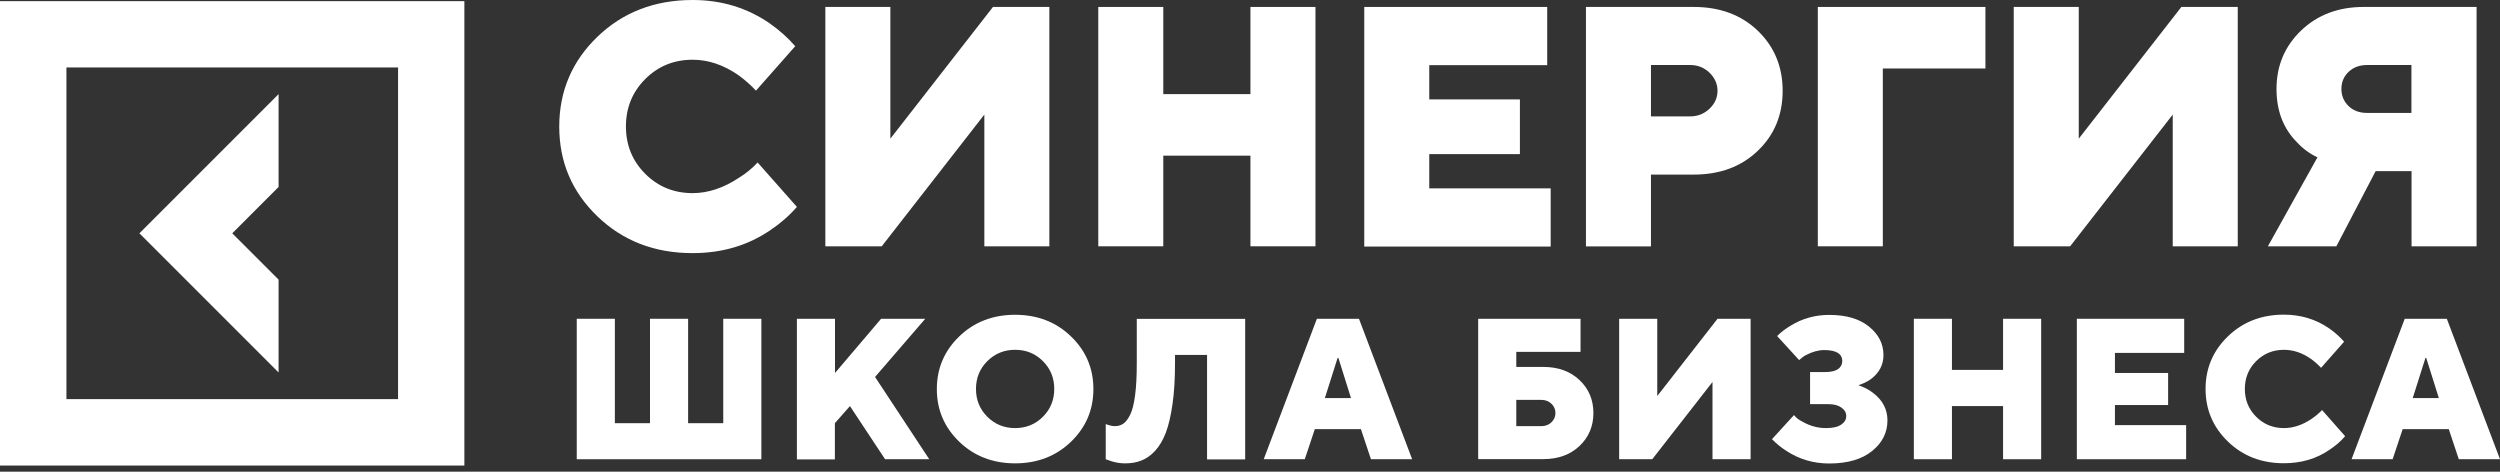 <?xml version="1.0" encoding="UTF-8"?> <svg xmlns="http://www.w3.org/2000/svg" width="159" height="30" viewBox="0 0 159 30" fill="none"><rect x="0" y="0" width="159" height="30" fill="#333333" stroke="none"/> <path d="M36.681 29.207V20.274H39.105V26.915H41.34V20.274H43.764V26.915H45.999V20.274H48.423V29.207H36.681Z" fill="white"></path> <path d="M50.683 29.207V20.274H53.106V23.721L56.038 20.274H58.846L55.653 23.975L59.1 29.207H56.291L54.056 25.826L53.098 26.915V29.216H50.683V29.207Z" fill="white"></path> <path d="M61.008 28.094C60.058 27.177 59.583 26.063 59.583 24.745C59.583 23.426 60.058 22.313 61.008 21.396C61.958 20.479 63.145 20.02 64.561 20.02C65.978 20.02 67.165 20.479 68.115 21.396C69.065 22.313 69.54 23.426 69.54 24.745C69.54 26.063 69.065 27.177 68.115 28.094C67.165 29.011 65.978 29.469 64.561 29.469C63.145 29.469 61.949 29.003 61.008 28.094ZM62.793 22.968C62.31 23.451 62.072 24.041 62.072 24.736C62.072 25.433 62.31 26.022 62.793 26.505C63.276 26.988 63.865 27.226 64.561 27.226C65.257 27.226 65.847 26.988 66.33 26.505C66.813 26.022 67.05 25.433 67.05 24.736C67.05 24.041 66.813 23.451 66.33 22.968C65.847 22.485 65.257 22.247 64.561 22.247C63.857 22.247 63.276 22.493 62.793 22.968Z" fill="white"></path> <path d="M70.325 29.207V26.972C70.407 27.005 70.473 27.029 70.514 27.038C70.661 27.079 70.784 27.103 70.899 27.103C71.103 27.103 71.283 27.054 71.439 26.948C71.594 26.841 71.742 26.653 71.881 26.374C72.02 26.096 72.119 25.686 72.192 25.138C72.266 24.589 72.299 23.91 72.299 23.099V20.282H79.193V29.216H76.769V22.575H74.731V23.083C74.731 24.073 74.681 24.933 74.575 25.678C74.469 26.424 74.329 27.038 74.149 27.512C73.969 27.988 73.74 28.372 73.469 28.667C73.199 28.962 72.905 29.167 72.594 29.289C72.29 29.412 71.938 29.47 71.545 29.47C71.275 29.47 70.989 29.429 70.702 29.339C70.555 29.289 70.432 29.248 70.325 29.207Z" fill="white"></path> <path d="M80.372 29.207L83.754 20.274H86.431L89.813 29.207H87.192L86.554 27.291H83.623L82.984 29.207H80.372ZM84.261 25.318H85.923L85.121 22.763H85.072L84.261 25.318Z" fill="white"></path> <path d="M94.013 29.207V20.274H100.522V22.378H96.436V23.336H98.156C99.098 23.336 99.867 23.615 100.457 24.172C101.046 24.728 101.341 25.433 101.341 26.268C101.341 27.103 101.046 27.807 100.457 28.364C99.867 28.921 99.098 29.199 98.156 29.199H94.013V29.207ZM96.436 27.103H98.033C98.287 27.103 98.5 27.021 98.672 26.857C98.844 26.694 98.926 26.497 98.926 26.268C98.926 26.039 98.844 25.842 98.672 25.678C98.5 25.515 98.287 25.433 98.033 25.433H96.436V27.103Z" fill="white"></path> <path d="M102.979 29.207V20.274H105.402V25.187L109.234 20.274H111.338V29.207H108.915V24.294L105.083 29.207H102.979Z" fill="white"></path> <path d="M112.698 27.93L114.098 26.399C114.237 26.571 114.409 26.71 114.638 26.817C115.097 27.087 115.596 27.226 116.145 27.226C116.57 27.226 116.89 27.152 117.103 27.005C117.316 26.857 117.422 26.677 117.422 26.464C117.422 26.252 117.324 26.071 117.119 25.924C116.914 25.776 116.636 25.703 116.268 25.703H115.121V23.664H116.079C116.448 23.664 116.718 23.598 116.898 23.476C117.078 23.345 117.168 23.181 117.168 22.968C117.168 22.501 116.783 22.264 116.022 22.264C115.654 22.264 115.269 22.37 114.859 22.583C114.728 22.649 114.589 22.755 114.425 22.902L113.025 21.371C113.279 21.117 113.574 20.896 113.893 20.708C114.622 20.258 115.441 20.028 116.341 20.028C117.414 20.028 118.257 20.274 118.871 20.773C119.485 21.273 119.788 21.871 119.788 22.583C119.788 23.205 119.518 23.713 118.986 24.114C118.757 24.278 118.495 24.401 118.192 24.499C118.552 24.622 118.855 24.778 119.109 24.974C119.731 25.441 120.042 26.03 120.042 26.735C120.042 27.512 119.715 28.159 119.068 28.683C118.421 29.207 117.512 29.478 116.341 29.478C115.367 29.478 114.466 29.224 113.664 28.708C113.295 28.479 112.976 28.217 112.698 27.93Z" fill="white"></path> <path d="M121.721 29.207V20.274H124.144V23.525H127.395V20.274H129.818V29.207H127.395V25.826H124.144V29.207H121.721Z" fill="white"></path> <path d="M132.087 29.207V20.274H138.915V22.444H134.51V23.721H137.892V25.76H134.51V27.038H139.038V29.207H132.087Z" fill="white"></path> <path d="M147.684 26.08L149.15 27.742C148.863 28.078 148.528 28.364 148.151 28.61C147.316 29.183 146.35 29.462 145.253 29.462C143.828 29.462 142.649 29.003 141.699 28.086C140.749 27.169 140.274 26.055 140.274 24.737C140.274 23.419 140.749 22.305 141.699 21.388C142.649 20.471 143.836 20.012 145.253 20.012C146.325 20.012 147.283 20.299 148.126 20.88C148.503 21.142 148.822 21.429 149.084 21.732L147.619 23.394C147.422 23.181 147.209 22.993 146.972 22.821C146.415 22.436 145.85 22.248 145.261 22.248C144.565 22.248 143.975 22.485 143.492 22.968C143.009 23.451 142.772 24.041 142.772 24.737C142.772 25.433 143.009 26.023 143.492 26.506C143.975 26.989 144.565 27.226 145.261 27.226C145.842 27.226 146.415 27.038 146.997 26.653C147.25 26.481 147.48 26.293 147.684 26.08Z" fill="white"></path> <path d="M149.559 29.207L152.941 20.274H155.618L159 29.207H156.38L155.741 27.291H152.81L152.171 29.207H149.559ZM153.449 25.318H155.111L154.308 22.763H154.259L153.449 25.318Z" fill="white"></path> <path d="M48.185 10.334L50.683 13.159C50.191 13.724 49.627 14.215 48.988 14.641C47.563 15.615 45.917 16.098 44.051 16.098C41.627 16.098 39.613 15.32 37.992 13.757C36.37 12.193 35.568 10.293 35.568 8.049C35.568 5.806 36.379 3.898 37.992 2.342C39.605 0.786 41.627 0 44.051 0C45.877 0 47.506 0.491 48.947 1.482C49.586 1.932 50.126 2.416 50.576 2.94L48.079 5.765C47.743 5.404 47.375 5.077 46.965 4.782C46.024 4.127 45.05 3.799 44.051 3.799C42.863 3.799 41.856 4.209 41.037 5.028C40.219 5.847 39.809 6.854 39.809 8.041C39.809 9.228 40.219 10.236 41.037 11.054C41.856 11.873 42.863 12.283 44.051 12.283C45.033 12.283 46.024 11.955 47.006 11.3C47.449 11.03 47.842 10.702 48.185 10.334Z" fill="white"></path> <path d="M52.492 15.665V0.442H56.627V8.819L63.153 0.442H66.739V15.665H62.604V7.288L56.078 15.665H52.492Z" fill="white"></path> <path d="M69.851 15.665V0.442H73.985V5.986H79.528V0.442H83.663V15.665H79.528V9.9H73.985V15.665H69.851Z" fill="white"></path> <path d="M86.767 15.665V0.442H98.402V4.144H90.901V6.322H96.666V9.802H90.901V11.98H98.623V15.681H86.767V15.665Z" fill="white"></path> <path d="M100.866 15.665V0.442H107.719C109.39 0.442 110.749 0.95 111.797 1.957C112.845 2.964 113.377 4.242 113.377 5.773C113.377 7.304 112.853 8.582 111.797 9.589C110.749 10.596 109.39 11.104 107.719 11.104H105.001V15.673H100.866V15.665ZM105.001 7.403H107.498C107.973 7.403 108.383 7.239 108.727 6.911C109.07 6.584 109.234 6.207 109.234 5.773C109.234 5.339 109.062 4.954 108.727 4.627C108.391 4.299 107.973 4.135 107.498 4.135H105.001V7.403Z" fill="white"></path> <path d="M115.613 15.665V0.442H126.273V4.356H119.747V15.665H115.613Z" fill="white"></path> <path d="M128.074 15.665V0.442H132.209V8.819L138.735 0.442H142.321V15.665H138.186V7.288L131.661 15.665H128.074Z" fill="white"></path> <path d="M144.237 15.665L147.39 10.006C146.898 9.777 146.464 9.458 146.088 9.048C145.22 8.18 144.786 7.05 144.786 5.658C144.786 4.176 145.31 2.94 146.35 1.941C147.398 0.942 148.724 0.442 150.329 0.442H157.51V15.665H153.375V10.883H151.091L148.593 15.665H144.237ZM150.542 7.181H153.367V4.135H150.542C150.067 4.135 149.674 4.283 149.371 4.569C149.068 4.856 148.913 5.224 148.913 5.658C148.913 6.092 149.068 6.453 149.371 6.747C149.674 7.042 150.067 7.181 150.542 7.181Z" fill="white"></path> <path d="M17.718 17.785L14.771 14.838L17.718 11.89V5.986L8.867 14.838L17.718 23.689V17.785Z" fill="white"></path> <path d="M0 0.073V29.609H29.534V0.073H0ZM25.317 25.384H4.225V4.29H25.317V25.384Z" fill="white"></path> </svg> 